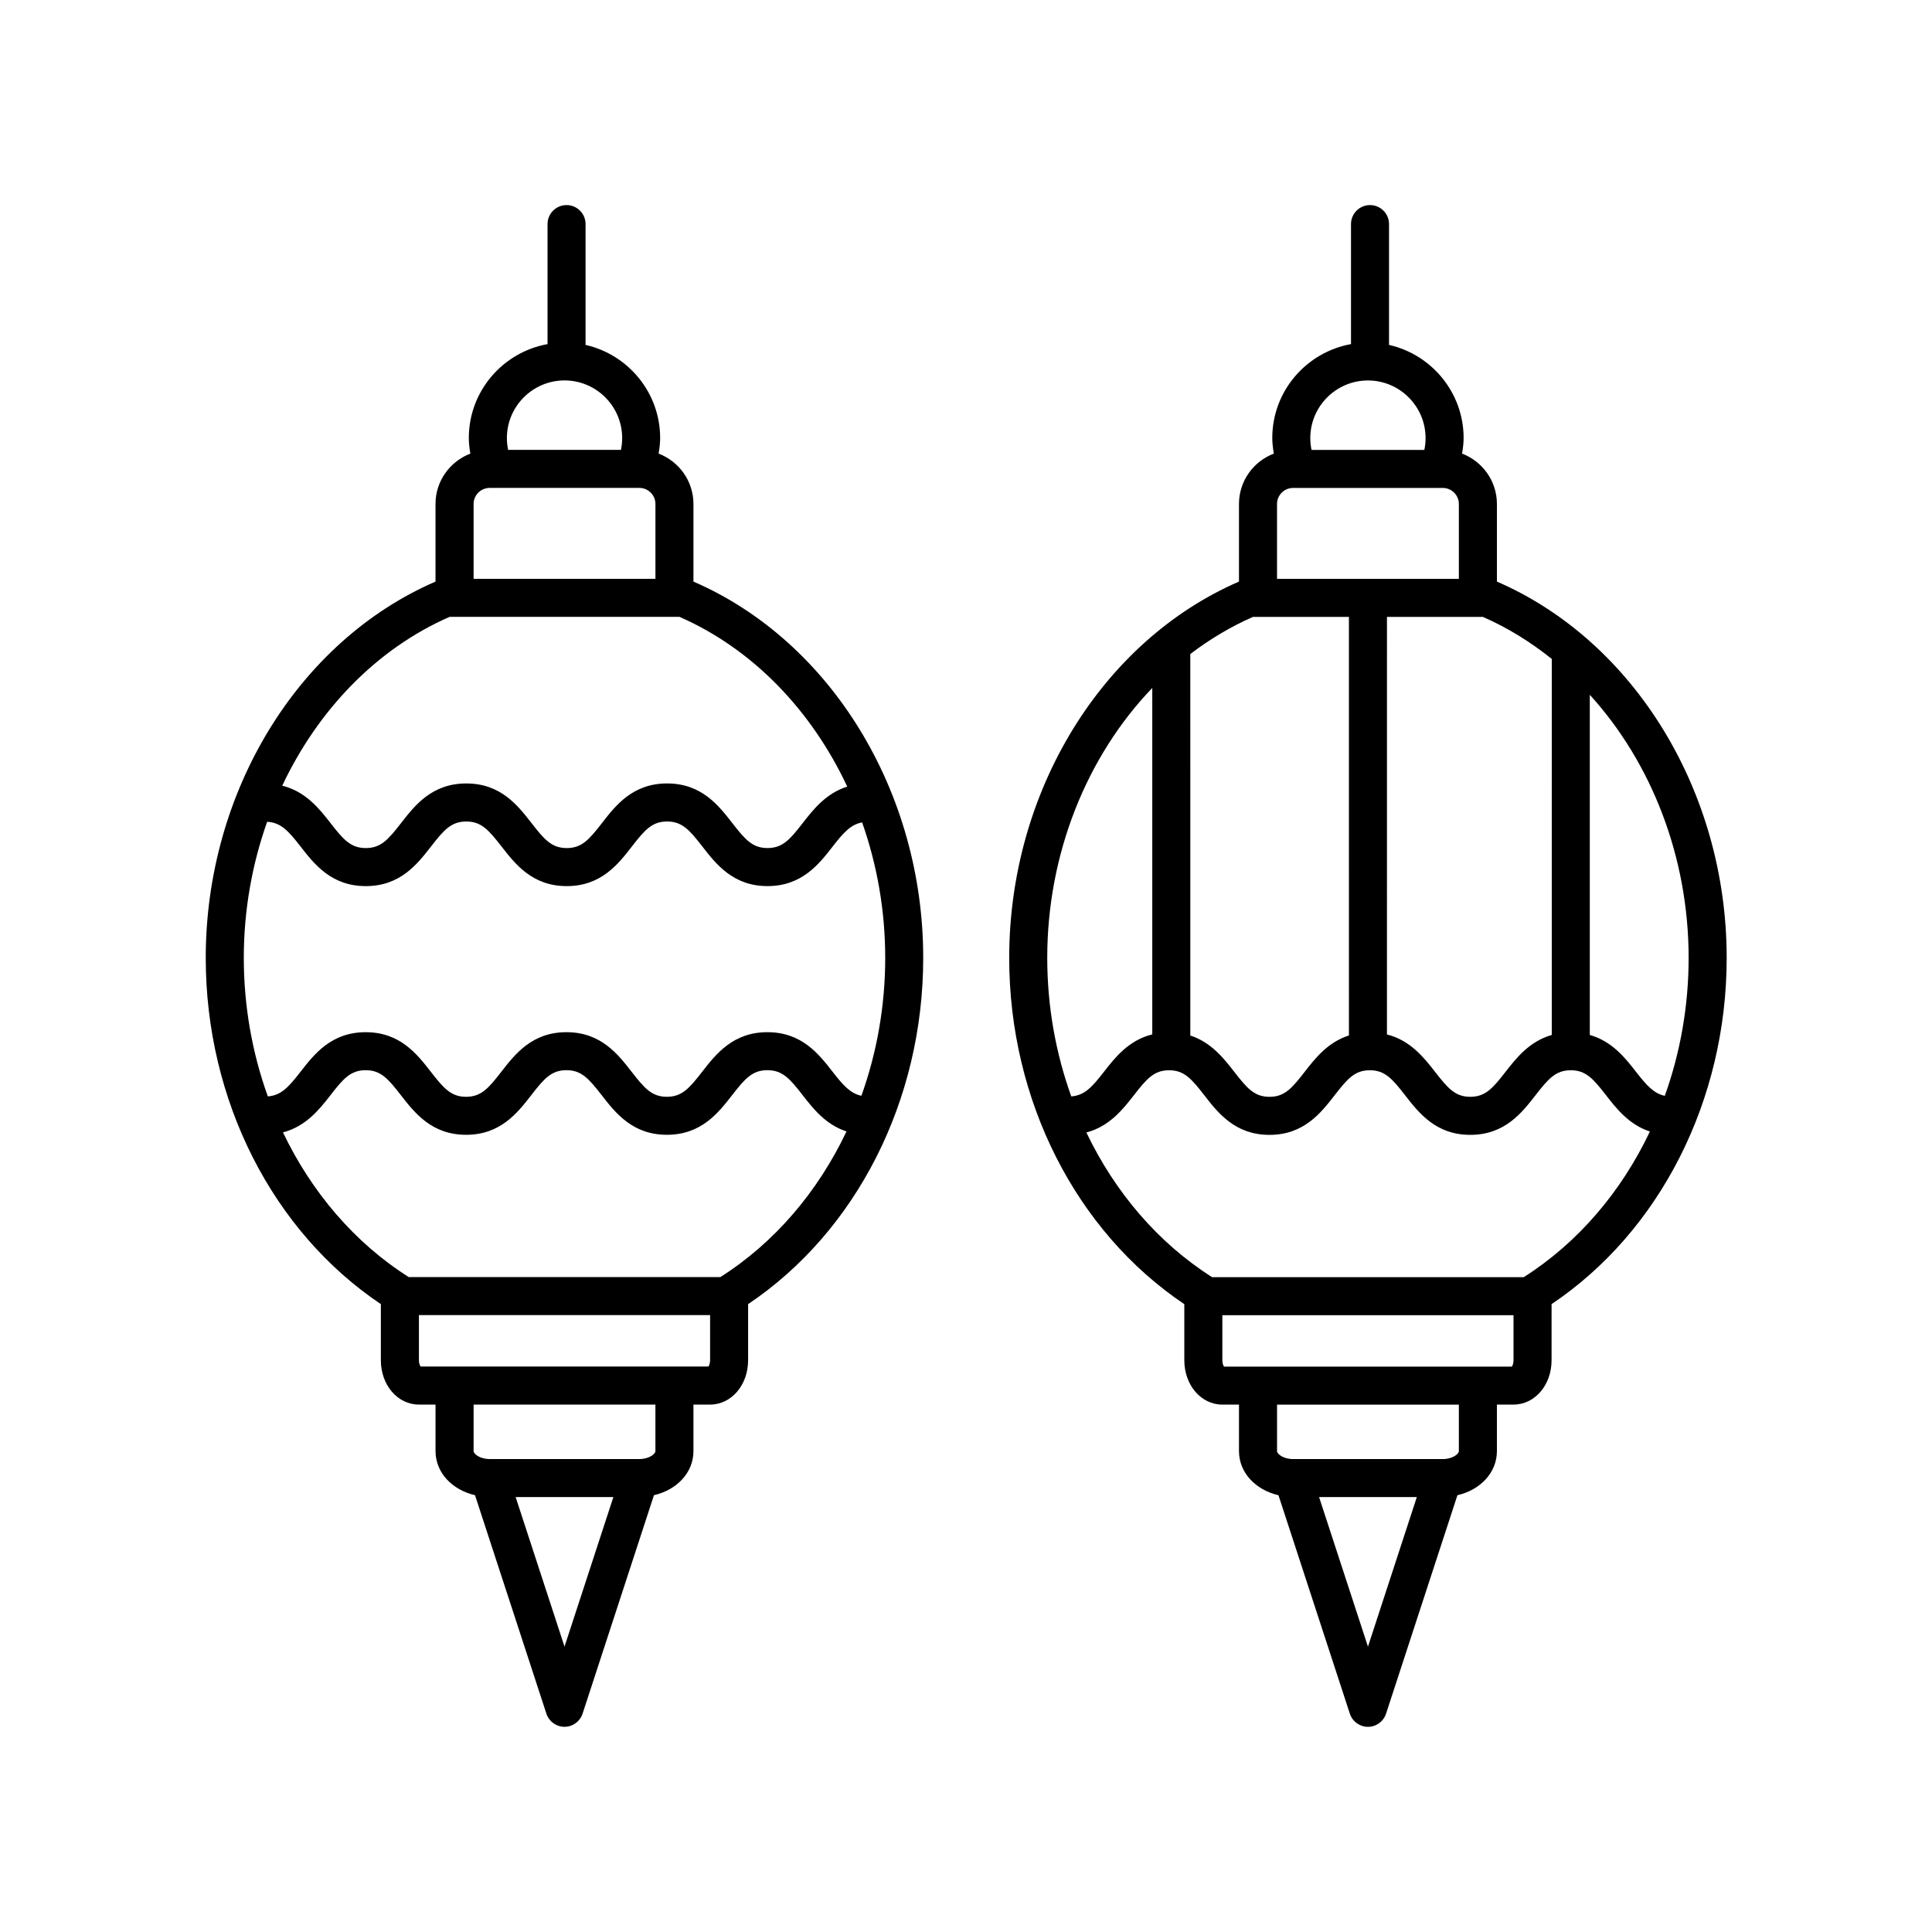 <?xml version="1.0" encoding="UTF-8"?>
<!-- Uploaded to: SVG Repo, www.svgrepo.com, Generator: SVG Repo Mixer Tools -->
<svg fill="#000000" width="800px" height="800px" version="1.1" viewBox="144 144 512 512" xmlns="http://www.w3.org/2000/svg">
 <g>
  <path d="m411.45 397.85c0 37.766 17.703 72.504 46.406 91.766v14.863c0 6.594 4.438 11.758 10.102 11.758h4.387v12.34c0 5.668 4.379 10.27 10.461 11.672l18.922 57.906c0.676 2.07 2.609 3.473 4.793 3.473 2.18 0 4.109-1.402 4.793-3.473l18.918-57.906c6.086-1.406 10.465-6.004 10.465-11.68v-12.34h4.387c5.664 0 10.098-5.164 10.098-11.758v-14.863c28.703-19.254 46.406-54 46.406-91.766 0-43.977-24.445-83.918-60.891-99.715v-20.57c0-6.102-3.848-11.285-9.23-13.348 0.223-1.355 0.406-2.719 0.406-4.117 0-12.051-8.473-22.129-19.766-24.688v-32.016c0-2.785-2.258-5.039-5.039-5.039s-5.039 2.254-5.039 5.039v31.805c-11.84 2.133-20.863 12.461-20.863 24.898 0 1.395 0.188 2.762 0.406 4.117-5.379 2.062-9.23 7.246-9.23 13.348v20.57c-36.445 15.805-60.891 55.746-60.891 99.723zm37.914-71.531v91.805c-6.219 1.535-9.844 6.098-12.82 9.93-3.164 4.07-5.133 6.242-8.645 6.508-4.125-11.457-6.367-23.887-6.367-36.711-0.004-27.652 10.516-53.5 27.832-71.531zm105.87 91.957c-5.871 1.672-9.359 6.062-12.254 9.777-3.379 4.348-5.336 6.613-9.34 6.613-4 0-5.949-2.266-9.332-6.613-2.973-3.824-6.578-8.359-12.75-9.91l0.004-110.66h25.418c6.559 2.871 12.656 6.66 18.258 11.148zm-24.621-140.71v19.84h-48.188v-19.84c0-2.344 1.906-4.254 4.246-4.254h39.691c2.344 0.004 4.25 1.914 4.25 4.254zm-29.129 140.84c-5.566 1.773-8.934 6.039-11.738 9.652-3.375 4.348-5.32 6.613-9.32 6.613s-5.949-2.266-9.324-6.613c-2.797-3.598-6.137-7.844-11.656-9.633l-0.004-101.1c5.144-3.918 10.695-7.25 16.609-9.84h25.426l0.004 110.92zm20.309-158.3c0 1.066-0.117 2.109-0.328 3.133h-29.895c-0.211-1.023-0.328-2.066-0.328-3.133 0-8.422 6.852-15.277 15.277-15.277 8.422 0.004 15.273 6.859 15.273 15.277zm69.711 137.75c0 12.766-2.223 25.137-6.312 36.551-2.883-0.609-4.781-2.695-7.617-6.348-2.891-3.723-6.387-8.117-12.262-9.785v-90.145c16.328 17.93 26.191 42.969 26.191 69.727zm-97.934 142.89h25.902l-12.949 39.633zm-11.145-24.504h48.188v12.34c0 0.719-1.656 2.086-4.246 2.086h-39.691c-2.594 0-4.246-1.367-4.246-2.086v-12.34zm-14.488-11.758v-11.945h77.16v11.945c0 0.828-0.246 1.406-0.438 1.684l-76.285-0.004c-0.191-0.266-0.438-0.855-0.438-1.68zm-36.035-60.367c6.074-1.594 9.648-6.082 12.594-9.871 3.375-4.348 5.324-6.613 9.324-6.613s5.949 2.266 9.324 6.613c3.637 4.68 8.168 10.508 17.281 10.508s13.645-5.828 17.281-10.516c3.375-4.344 5.32-6.609 9.316-6.609 4 0 5.949 2.266 9.332 6.613 3.637 4.684 8.168 10.508 17.285 10.508 9.125 0 13.652-5.824 17.297-10.508 3.379-4.348 5.336-6.613 9.34-6.613 4.004 0 5.961 2.266 9.34 6.613 2.793 3.594 6.125 7.828 11.629 9.621-7.566 15.941-19.016 29.441-33.434 38.598l-82.594 0.004c-14.34-9.109-25.742-22.52-33.316-38.348z"/>
  <path d="m327.77 528.57v-12.34h4.387c5.664 0 10.098-5.164 10.098-11.758v-14.863c28.703-19.254 46.406-54 46.406-91.766 0-43.977-24.445-83.918-60.891-99.715v-20.57c0-6.102-3.848-11.285-9.23-13.348 0.223-1.355 0.406-2.719 0.406-4.117 0-12.051-8.473-22.129-19.766-24.688v-32.016c0-2.785-2.258-5.039-5.039-5.039s-5.039 2.254-5.039 5.039v31.805c-11.84 2.133-20.863 12.461-20.863 24.898 0 1.395 0.188 2.762 0.406 4.117-5.379 2.066-9.23 7.246-9.23 13.348v20.57c-36.445 15.789-60.891 55.73-60.891 99.715 0 37.766 17.703 72.504 46.406 91.766v14.863c0 6.594 4.438 11.758 10.102 11.758h4.387v12.34c0 5.668 4.379 10.27 10.461 11.672l18.922 57.906c0.676 2.07 2.609 3.473 4.793 3.473 2.18 0 4.109-1.402 4.793-3.473l18.918-57.906c6.09-1.398 10.465-5.996 10.465-11.672zm-47.121 12.168h25.902l-12.949 39.633zm-11.145-24.504h48.188v12.34c0 0.719-1.656 2.086-4.246 2.086h-39.691c-2.594 0-4.246-1.367-4.246-2.086l0.004-12.34zm-60.895-118.39c0-12.586 2.188-24.793 6.188-36.062 3.648 0.203 5.621 2.394 8.844 6.539 3.641 4.684 8.172 10.508 17.297 10.508s13.652-5.824 17.297-10.508c3.379-4.348 5.332-6.613 9.34-6.613 4 0 5.949 2.266 9.332 6.613 3.637 4.684 8.168 10.508 17.289 10.508 9.113 0 13.645-5.828 17.277-10.516 3.371-4.344 5.32-6.609 9.316-6.609 4 0 5.949 2.266 9.332 6.613 3.637 4.684 8.168 10.508 17.281 10.508 9.113 0 13.645-5.828 17.281-10.508 2.891-3.723 4.812-5.82 7.789-6.375 3.965 11.227 6.121 23.375 6.121 35.902 0 12.766-2.223 25.137-6.312 36.551-2.883-0.609-4.781-2.695-7.617-6.348-3.641-4.684-8.172-10.508-17.297-10.508s-13.652 5.824-17.297 10.508c-3.379 4.348-5.336 6.613-9.34 6.613-4 0-5.949-2.266-9.332-6.613-3.637-4.684-8.168-10.508-17.285-10.508-9.113 0-13.645 5.828-17.277 10.516-3.371 4.344-5.32 6.609-9.316 6.609-4 0-5.949-2.266-9.332-6.613-3.637-4.684-8.168-10.508-17.281-10.508-9.113 0-13.645 5.828-17.281 10.508-3.164 4.07-5.133 6.242-8.645 6.508-4.129-11.457-6.371-23.887-6.371-36.715zm109.09-120.29v19.84h-48.188v-19.84c0-2.344 1.906-4.254 4.254-4.254h39.691c2.336 0.004 4.242 1.914 4.242 4.254zm-8.816-17.461c0 1.066-0.117 2.109-0.328 3.133h-29.895c-0.211-1.023-0.328-2.066-0.328-3.133 0-8.422 6.852-15.277 15.277-15.277 8.422 0.004 15.273 6.859 15.273 15.277zm59.645 92.367c-5.606 1.758-8.988 6.047-11.805 9.668-3.375 4.348-5.324 6.613-9.324 6.613s-5.949-2.266-9.324-6.613c-3.637-4.68-8.168-10.508-17.285-10.508-9.113 0-13.645 5.828-17.277 10.516-3.371 4.344-5.32 6.609-9.316 6.609-4.004 0-5.953-2.266-9.336-6.613-3.637-4.684-8.168-10.508-17.285-10.508-9.125 0-13.652 5.824-17.297 10.508-3.379 4.348-5.336 6.613-9.34 6.613-4.004 0-5.961-2.266-9.34-6.613-2.977-3.836-6.602-8.379-12.801-9.922 9.473-20.07 24.988-36.266 44.344-44.738h60.926c19.438 8.508 35.004 24.801 44.461 44.988zm-33.625 129.98h-82.598c-14.344-9.105-25.746-22.516-33.312-38.344 6.074-1.594 9.648-6.082 12.594-9.871 3.375-4.348 5.324-6.613 9.324-6.613s5.949 2.266 9.324 6.613c3.637 4.68 8.168 10.508 17.285 10.508 9.113 0 13.645-5.828 17.277-10.516 3.371-4.344 5.32-6.609 9.316-6.609 4 0 5.949 2.266 9.332 6.613 3.637 4.684 8.168 10.508 17.285 10.508 9.125 0 13.652-5.824 17.297-10.508 3.379-4.348 5.336-6.613 9.34-6.613s5.961 2.266 9.34 6.613c2.793 3.594 6.125 7.828 11.629 9.621-7.57 15.941-19.012 29.449-33.434 38.598zm-3.156 23.703h-76.289c-0.191-0.273-0.438-0.855-0.438-1.684v-11.945h77.164v11.945c0 0.828-0.246 1.414-0.438 1.684z"/>
 </g>
</svg>